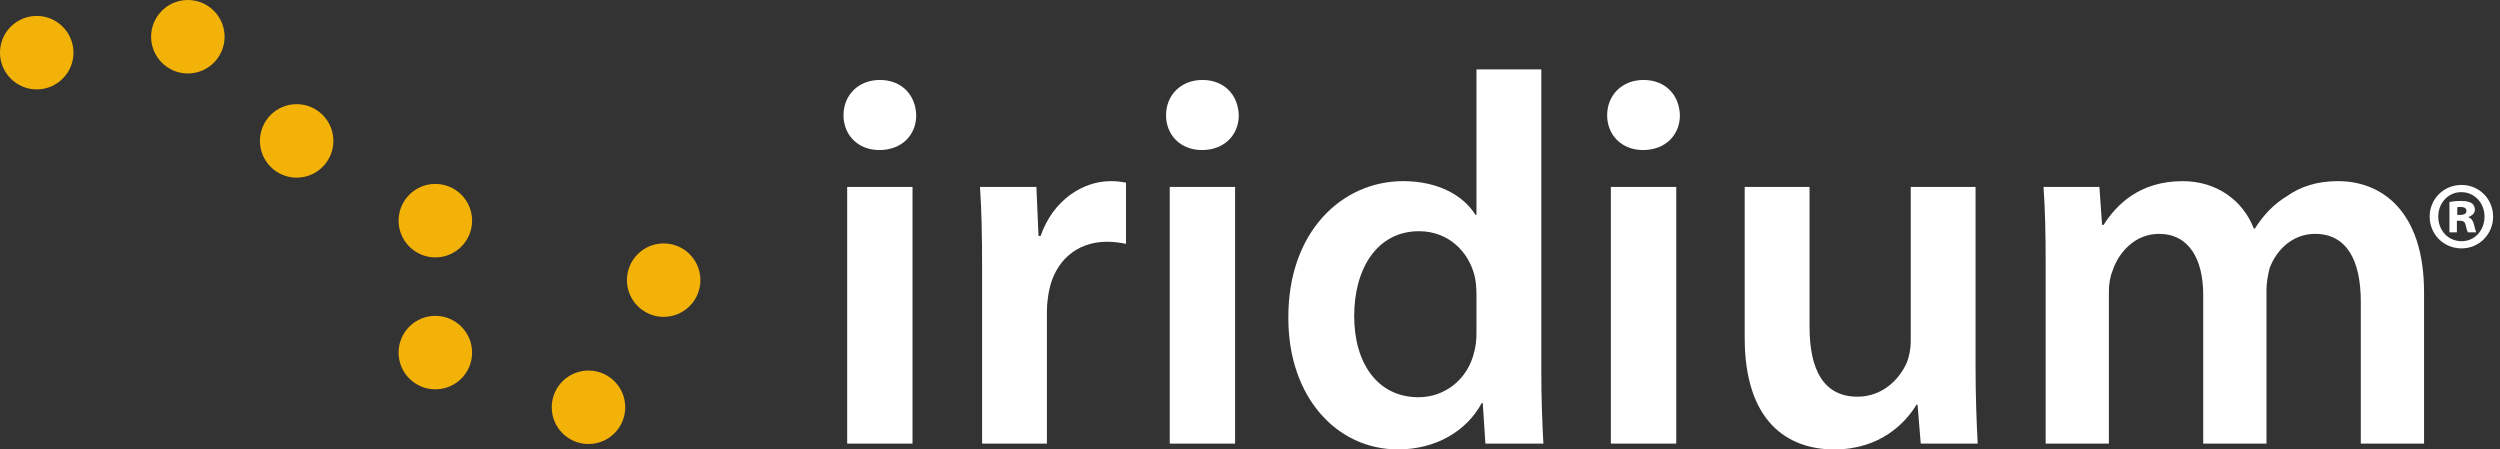 <svg width="178" height="32" viewBox="0 0 178 32" fill="none" xmlns="http://www.w3.org/2000/svg">
<rect x="0" y="0" width="178" height="32" fill="#333333" stroke="none"/>
<path d="M65.235 8.208C65.235 9.596 64.223 10.683 62.609 10.683C61.071 10.683 60.057 9.595 60.057 8.208C60.057 6.782 61.107 5.693 62.645 5.693C64.222 5.694 65.198 6.782 65.235 8.208ZM60.319 13.311L64.971 13.311L64.971 31.584L60.319 31.584L60.319 13.311Z" fill="white"/>
<path d="M69.926 19.202C69.926 16.725 69.889 14.961 69.775 13.311L73.791 13.311L73.942 16.8L74.091 16.8C74.992 14.211 77.131 12.897 79.082 12.897C79.534 12.897 79.795 12.935 80.171 13.008L80.171 17.363C79.796 17.288 79.382 17.213 78.82 17.213C76.606 17.213 75.105 18.638 74.692 20.703C74.618 21.116 74.541 21.603 74.541 22.127L74.541 31.585L69.925 31.585L69.925 19.202L69.926 19.202Z" fill="white"/>
<path d="M88.201 8.208C88.201 9.596 87.188 10.683 85.574 10.683C84.037 10.683 83.022 9.595 83.022 8.208C83.022 6.782 84.073 5.693 85.612 5.693C87.187 5.694 88.163 6.782 88.201 8.208ZM83.285 13.311L87.937 13.311L87.937 31.584L83.285 31.584L83.285 13.311Z" fill="white"/>
<path d="M109.741 4.943L109.741 26.445C109.741 28.32 109.815 30.347 109.89 31.586L105.762 31.586L105.573 28.696L105.499 28.696C104.41 30.723 102.197 31.998 99.535 31.998C95.18 31.998 91.73 28.282 91.73 22.654C91.692 16.537 95.518 12.897 99.909 12.897C102.424 12.897 104.226 13.948 105.049 15.298L105.124 15.298L105.124 4.943L109.741 4.943ZM105.123 20.929C105.123 20.552 105.086 20.102 105.013 19.729C104.599 17.927 103.136 16.462 101.035 16.462C98.072 16.462 96.418 19.09 96.418 22.504C96.418 25.842 98.071 28.283 100.997 28.283C102.872 28.283 104.525 27.01 104.974 25.019C105.087 24.607 105.124 24.155 105.124 23.668L105.124 20.929L105.123 20.929Z" fill="white"/>
<path d="M119.609 8.208C119.609 9.596 118.595 10.683 116.981 10.683C115.443 10.683 114.429 9.595 114.429 8.208C114.429 6.782 115.481 5.693 117.018 5.693C118.595 5.694 119.572 6.782 119.609 8.208ZM114.693 13.311L119.349 13.311L119.349 31.584L114.693 31.584L114.693 13.311Z" fill="white"/>
<path d="M140.66 26.107C140.66 28.283 140.734 30.085 140.811 31.585L136.757 31.585L136.531 28.81L136.456 28.81C135.668 30.122 133.867 32 130.602 32C127.264 32 124.222 30.011 124.222 24.044L124.222 13.311L128.839 13.311L128.839 23.255C128.839 26.294 129.814 28.244 132.255 28.244C134.092 28.244 135.292 26.933 135.784 25.77C135.931 25.357 136.044 24.869 136.044 24.343L136.044 13.311L140.66 13.311L140.66 26.107Z" fill="white"/>
<path d="M145.651 18.752C145.651 16.651 145.612 14.887 145.499 13.312L149.478 13.312L149.667 16.012L149.777 16.012C150.679 14.586 152.329 12.898 155.408 12.898C157.808 12.898 159.687 14.249 160.473 16.274L160.549 16.274C161.186 15.261 161.935 14.51 162.799 13.985C163.811 13.273 164.976 12.897 166.476 12.897C169.513 12.897 172.593 14.961 172.593 20.815L172.593 31.584L168.089 31.584L168.089 21.491C168.089 18.451 167.038 16.651 164.824 16.651C163.25 16.651 162.086 17.775 161.599 19.089C161.485 19.539 161.373 20.102 161.373 20.628L161.373 31.584L156.869 31.584L156.869 21.003C156.869 18.451 155.859 16.651 153.717 16.651C151.993 16.651 150.829 18.001 150.415 19.277C150.227 19.729 150.153 20.252 150.153 20.779L150.153 31.585L145.651 31.585L145.651 18.752Z" fill="white"/>
<path d="M2.615 6.365C4.059 6.365 5.231 5.192 5.231 3.749C5.231 2.305 4.059 1.134 2.615 1.134C1.17 1.134 6.2877e-09 2.304 1.40627e-08 3.749C2.1821e-08 5.192 1.17 6.365 2.615 6.365Z" fill="#F2B207"/>
<path d="M13.375 5.231C14.82 5.231 15.991 4.061 15.991 2.615C15.991 1.171 14.82 -1.71662e-07 13.375 -1.10588e-07C11.932 -4.96008e-08 10.759 1.171 10.759 2.615C10.759 4.062 11.932 5.231 13.375 5.231Z" fill="#F2B207"/>
<path d="M21.12 12.649C22.566 12.649 23.737 11.475 23.737 10.031C23.737 8.587 22.566 7.416 21.12 7.416C19.678 7.416 18.506 8.587 18.506 10.031C18.506 11.475 19.677 12.649 21.12 12.649Z" fill="#F2B207"/>
<path d="M30.996 18.327C32.441 18.327 33.614 17.152 33.614 15.711C33.614 14.265 32.441 13.094 30.996 13.094C29.551 13.094 28.38 14.265 28.38 15.711C28.38 17.152 29.551 18.327 30.996 18.327Z" fill="#F2B207"/>
<path d="M30.996 27.719C32.441 27.719 33.614 26.552 33.614 25.105C33.614 23.659 32.441 22.488 30.996 22.488C29.551 22.488 28.38 23.659 28.38 25.105C28.38 26.553 29.551 27.719 30.996 27.719Z" fill="#F2B207"/>
<path d="M41.9 31.614C43.344 31.614 44.516 30.443 44.516 28.997C44.516 27.554 43.344 26.382 41.9 26.382C40.457 26.382 39.284 27.554 39.284 28.997C39.283 30.443 40.456 31.614 41.9 31.614Z" fill="#F2B207"/>
<path d="M47.253 22.561C48.698 22.561 49.868 21.388 49.868 19.945C49.868 18.501 48.698 17.331 47.253 17.331C45.809 17.331 44.638 18.501 44.638 19.945C44.638 21.388 45.809 22.561 47.253 22.561Z" fill="#F2B207"/>
<path d="M175.271 13.168C176.51 13.168 177.509 14.165 177.509 15.419C177.509 16.688 176.51 17.685 175.257 17.685C173.988 17.685 172.992 16.688 172.992 15.419C172.992 14.165 173.989 13.168 175.257 13.168L175.271 13.168ZM175.227 13.681C174.302 13.681 173.604 14.465 173.604 15.419C173.604 16.402 174.302 17.172 175.258 17.172C176.198 17.185 176.897 16.402 176.897 15.419C176.897 14.465 176.198 13.681 175.243 13.681L175.227 13.681ZM174.93 16.543L174.401 16.543L174.401 14.378C174.558 14.35 174.843 14.307 175.227 14.307C175.641 14.307 175.84 14.378 175.999 14.477C176.126 14.563 176.211 14.734 176.211 14.948C176.211 15.176 176.012 15.361 175.756 15.446L175.756 15.474C175.968 15.545 176.083 15.716 176.156 16.015C176.225 16.328 176.268 16.457 176.311 16.542L175.728 16.542C175.658 16.457 175.614 16.272 175.559 16.046C175.515 15.816 175.401 15.718 175.158 15.718L174.93 15.718L174.93 16.543ZM174.958 15.304L175.157 15.304C175.413 15.304 175.612 15.218 175.612 15.02C175.612 14.833 175.469 14.735 175.198 14.735C175.087 14.735 174.999 14.749 174.958 14.749L174.958 15.304Z" fill="white"/>
</svg>
